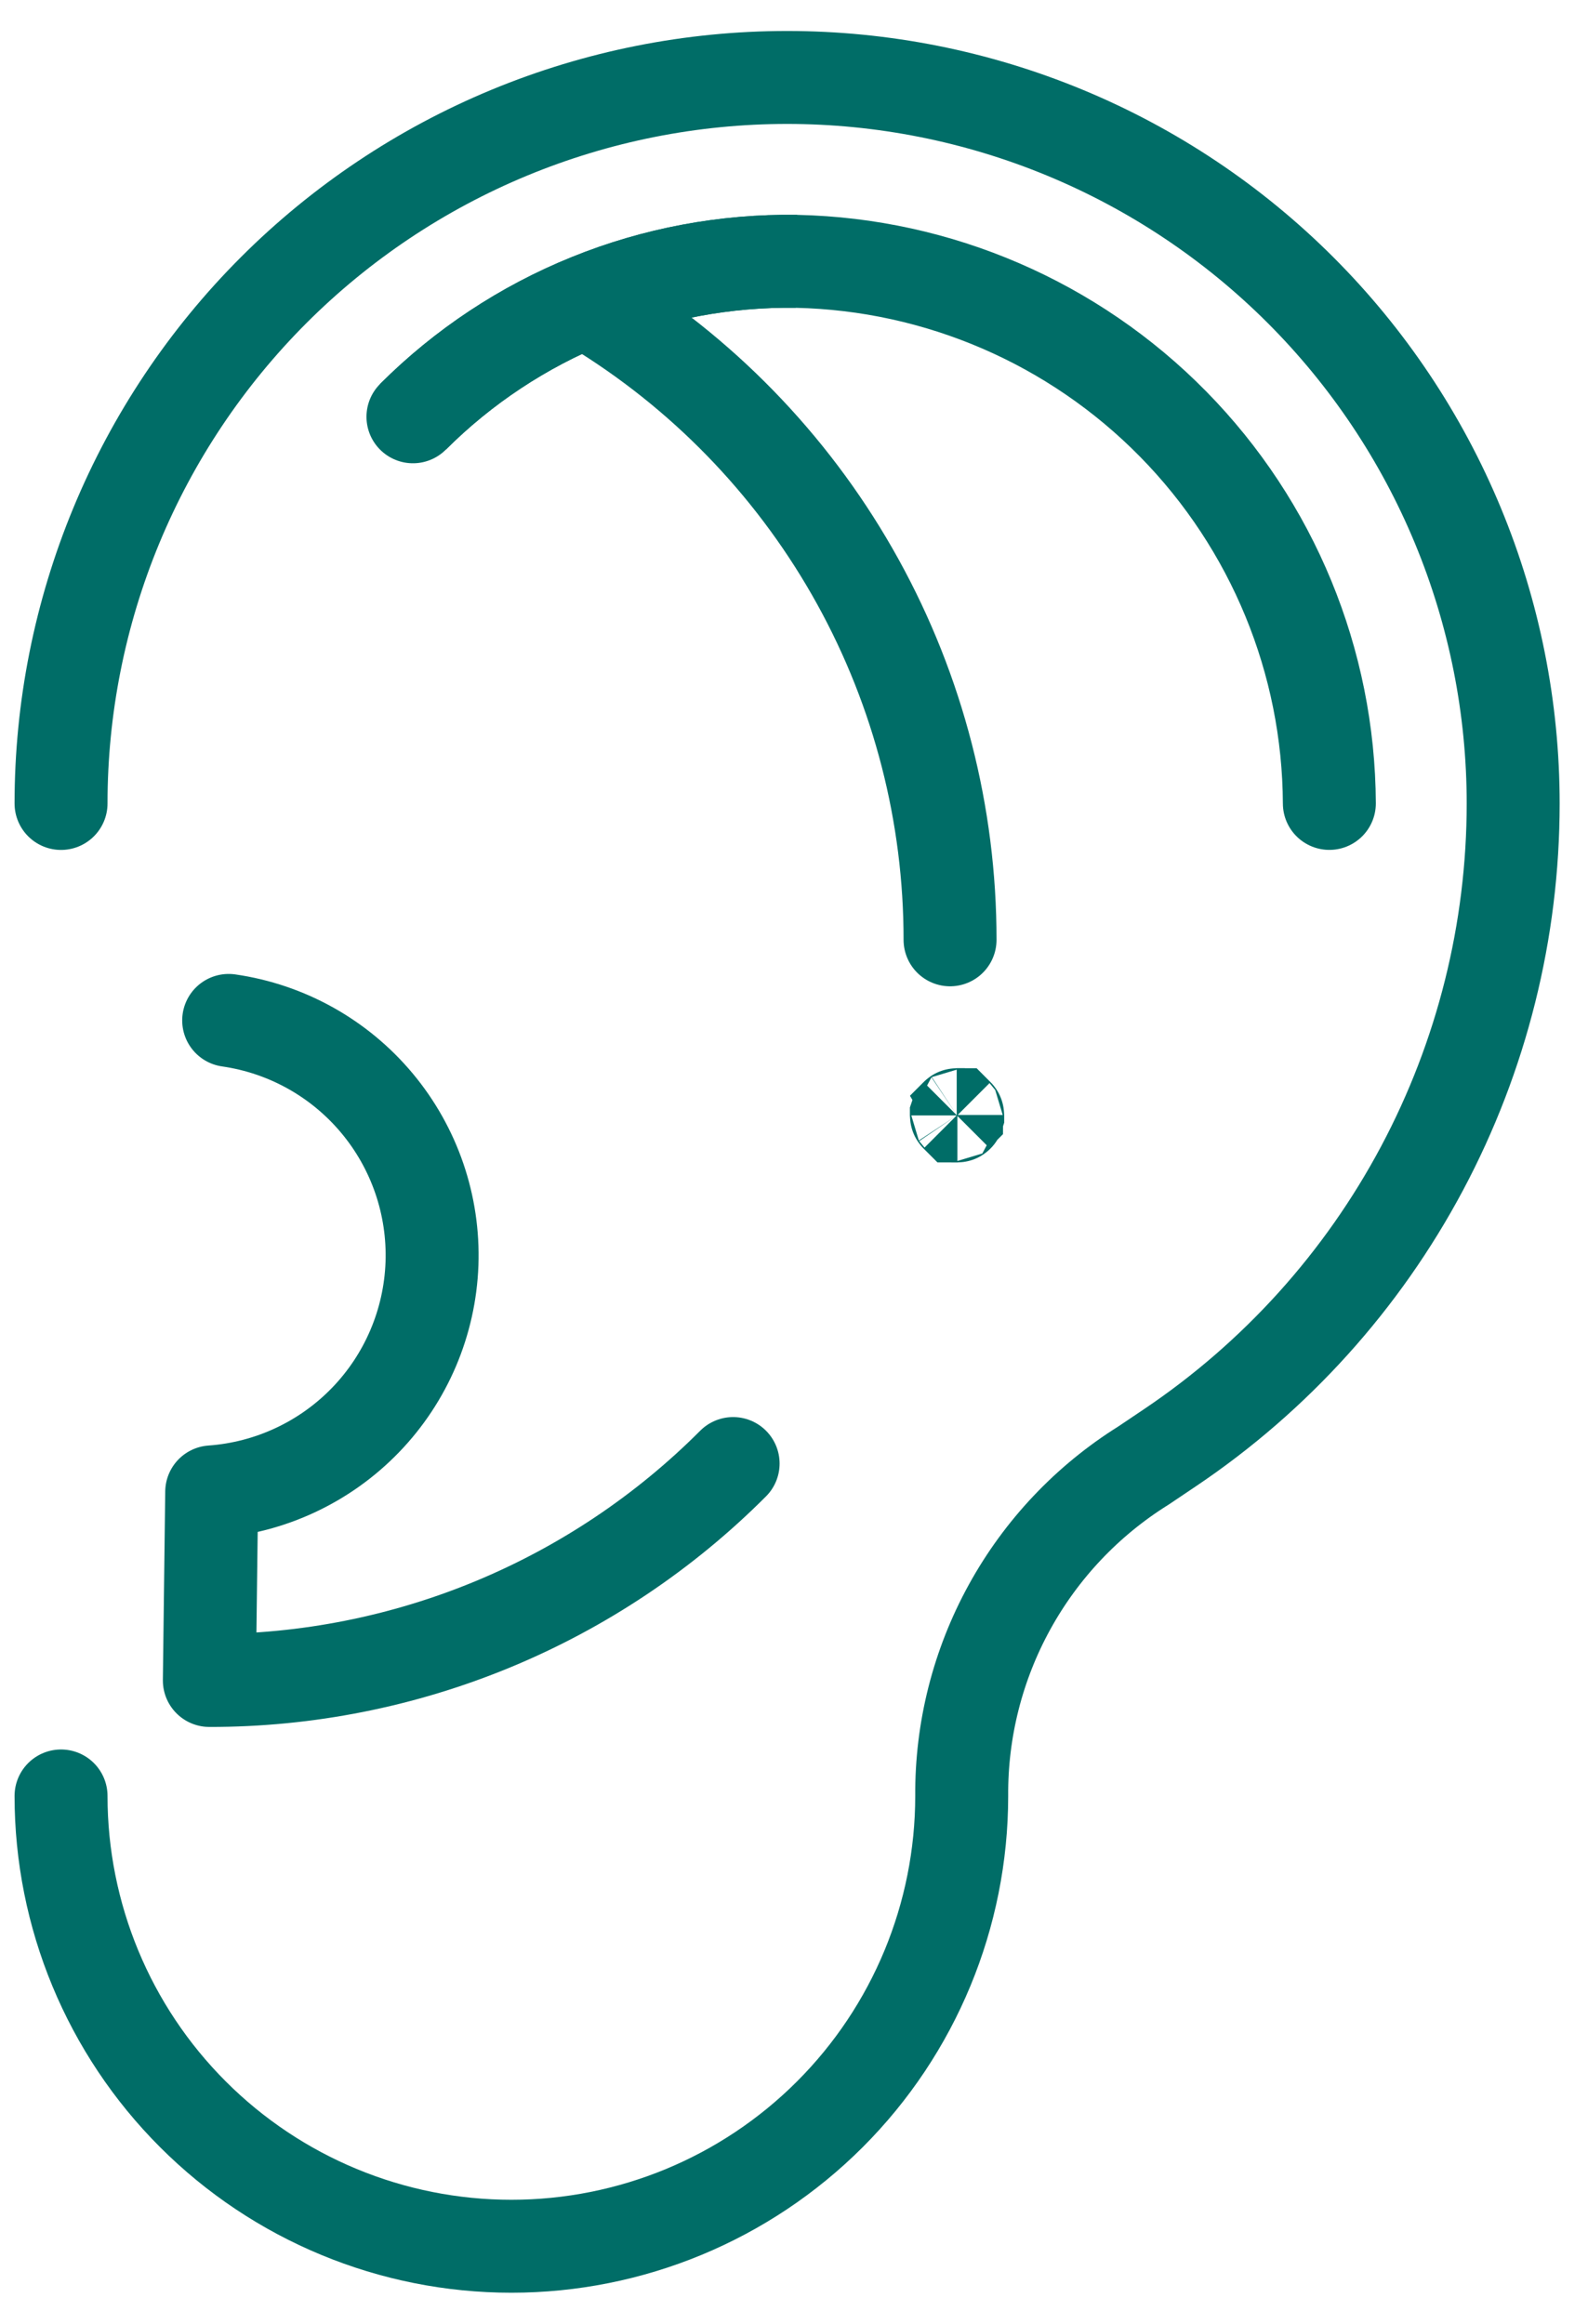 <svg width="41" height="60" viewBox="0 0 41 60" fill="none" xmlns="http://www.w3.org/2000/svg">
<path d="M34.322 20.745C34.306 17.079 32.859 13.565 30.289 10.95C27.719 8.335 24.23 6.827 20.565 6.748C18.73 6.721 16.907 7.062 15.207 7.752C13.506 8.441 11.96 9.465 10.662 10.762" stroke="#006D67" stroke-width="2.4" stroke-linecap="round" stroke-linejoin="round"/>
<path d="M1.576 46.373C1.576 49.457 2.801 52.414 4.982 54.594C7.162 56.775 10.12 58 13.203 58C16.287 58 19.244 56.775 21.425 54.594C23.605 52.414 24.83 49.457 24.83 46.373C24.818 44.669 25.243 42.99 26.065 41.496C26.886 40.003 28.076 38.745 29.522 37.842L30.206 37.382C32.934 35.548 35.169 33.071 36.714 30.17C38.259 27.269 39.068 24.033 39.068 20.746C39.068 18.284 38.583 15.846 37.641 13.572C36.699 11.298 35.318 9.231 33.577 7.49C31.837 5.75 29.77 4.369 27.496 3.427C25.221 2.485 22.784 2 20.322 2C17.86 2 15.423 2.485 13.148 3.427C10.874 4.369 8.808 5.75 7.067 7.49C5.326 9.231 3.945 11.298 3.003 13.572C2.061 15.846 1.576 18.284 1.576 20.746" stroke="#006D67" stroke-width="2.4" stroke-linecap="round" stroke-linejoin="round"/>
<path d="M20.565 6.748C18.73 6.721 16.907 7.062 15.207 7.752C13.506 8.441 11.96 9.465 10.662 10.762" stroke="#006D67" stroke-width="2.4" stroke-miterlimit="10"/>
<path d="M18.928 37.79C17.154 39.569 15.046 40.979 12.726 41.94C10.405 42.901 7.917 43.395 5.405 43.391L5.466 38.522C6.974 38.414 8.388 37.753 9.438 36.666C10.488 35.579 11.098 34.142 11.153 32.632C11.207 31.121 10.701 29.644 9.732 28.484C8.763 27.324 7.4 26.563 5.904 26.348" stroke="#006D67" stroke-width="2.4" stroke-linecap="round" stroke-linejoin="round"/>
<path d="M15.604 8.087C18.338 9.809 20.591 12.197 22.152 15.027C23.713 17.856 24.531 21.036 24.529 24.267" stroke="#006D67" stroke-width="2.4" stroke-linecap="round" stroke-linejoin="round"/>
<path d="M24.713 28.781C24.716 28.782 24.717 28.782 24.718 28.783L24.719 28.783C24.72 28.784 24.722 28.786 24.724 28.789C24.726 28.792 24.727 28.794 24.727 28.795L24.727 28.797C24.727 28.798 24.727 28.799 24.727 28.802C24.726 28.805 24.725 28.806 24.725 28.806L24.724 28.808C24.724 28.809 24.722 28.811 24.719 28.813C24.716 28.815 24.714 28.816 24.712 28.816L24.711 28.816C24.71 28.816 24.709 28.816 24.706 28.815C24.703 28.815 24.702 28.814 24.701 28.814L24.7 28.813C24.699 28.812 24.697 28.811 24.695 28.808C24.693 28.805 24.692 28.802 24.692 28.801L24.692 28.799C24.692 28.799 24.692 28.797 24.692 28.795C24.693 28.792 24.694 28.791 24.694 28.79L24.695 28.789C24.695 28.788 24.697 28.786 24.7 28.784C24.703 28.782 24.705 28.781 24.707 28.781L24.708 28.781C24.709 28.781 24.71 28.781 24.713 28.781Z" fill="#006D67" stroke="#006D67" stroke-width="2.4"/>
</svg>
